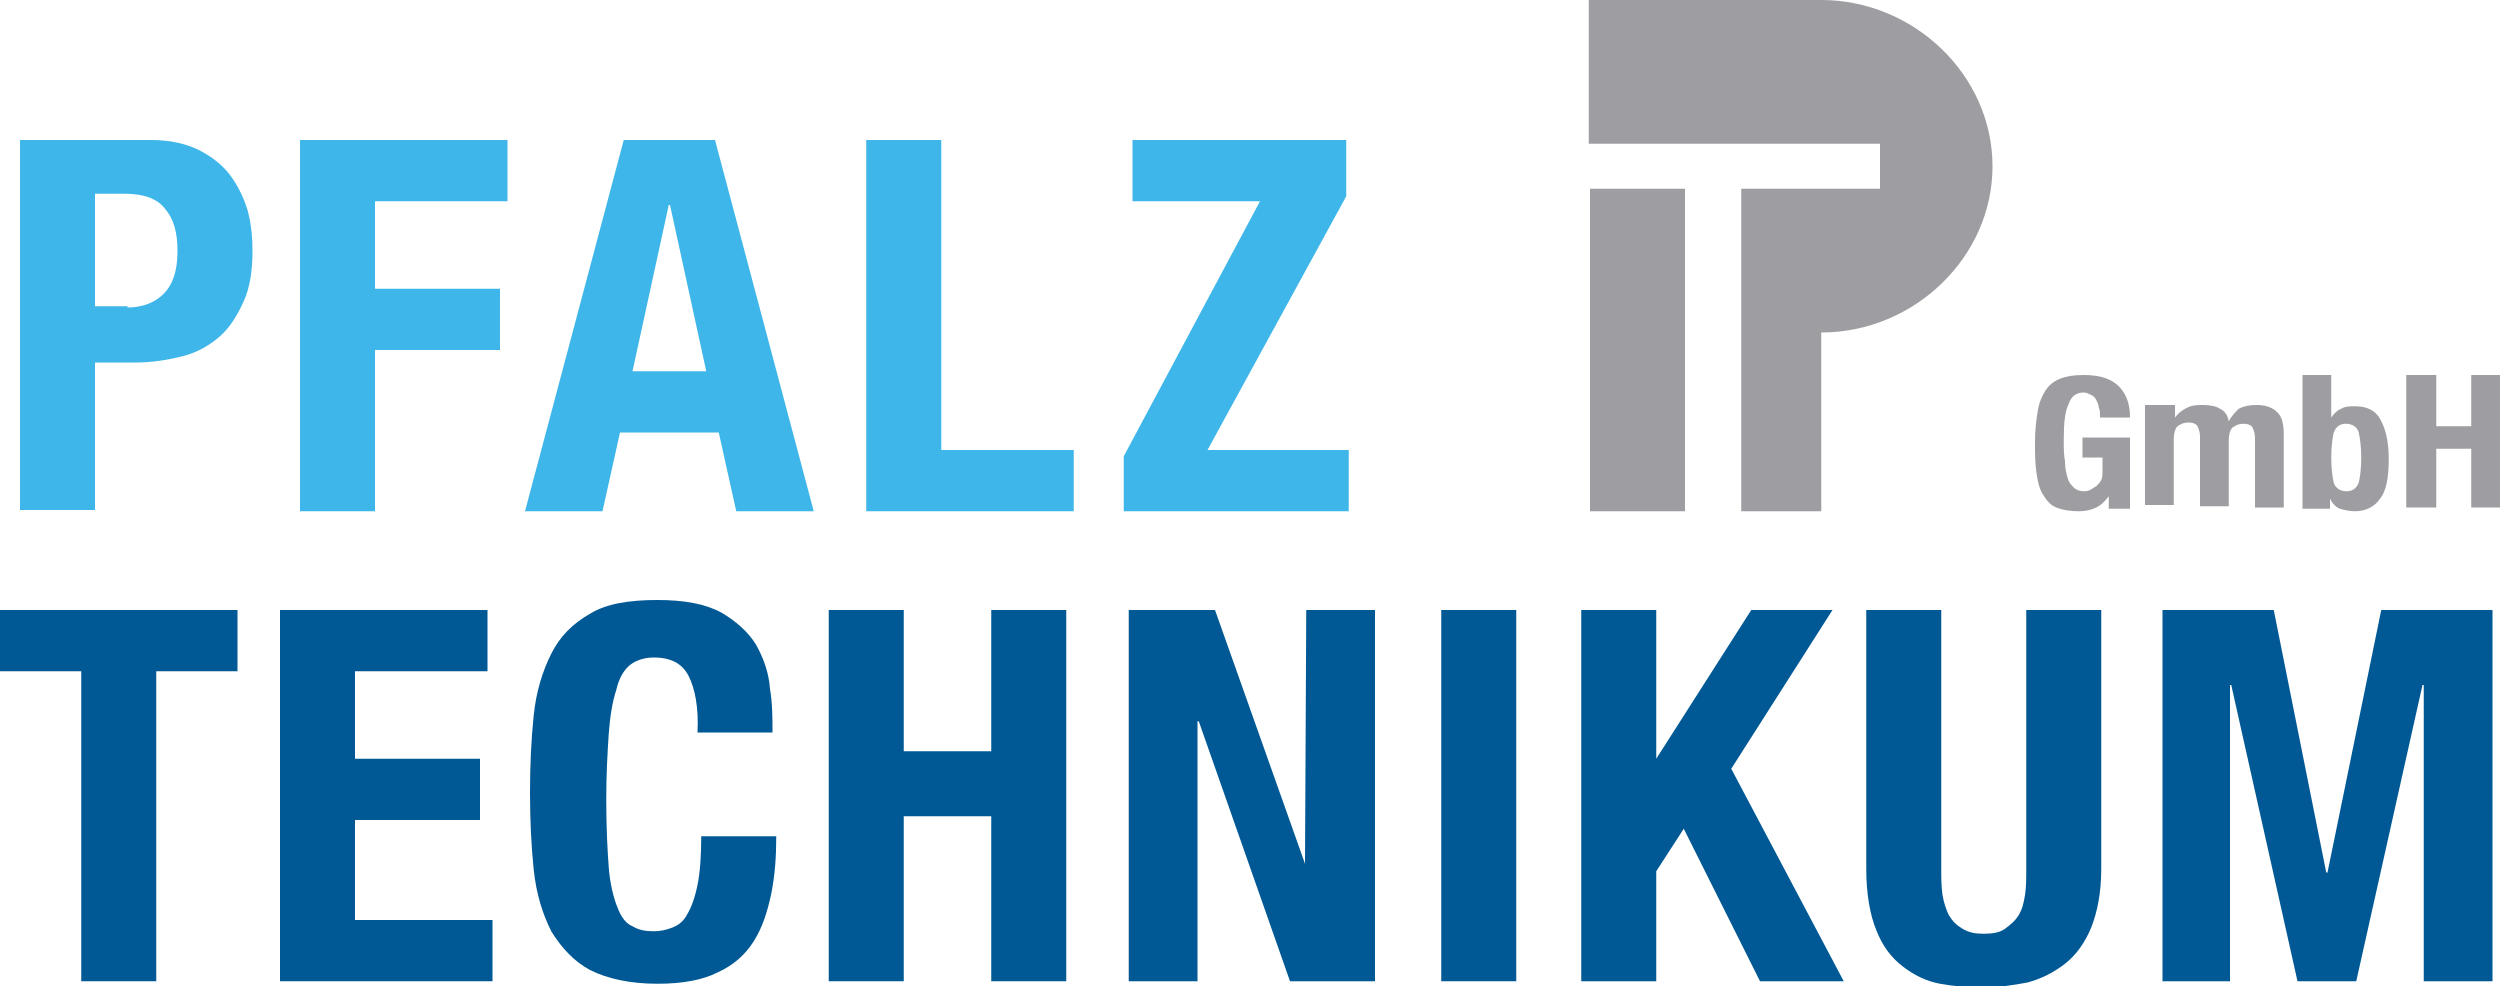 <?xml version="1.0" encoding="utf-8"?>
<!-- Generator: Adobe Illustrator 21.1.0, SVG Export Plug-In . SVG Version: 6.00 Build 0)  -->
<svg version="1.1" id="Ebene_1" xmlns="http://www.w3.org/2000/svg" xmlns:xlink="http://www.w3.org/1999/xlink" x="0px" y="0px"
	 width="200px" height="78.9px" viewBox="0 0 200 78.9" style="enable-background:new 0 0 200 78.9;" xml:space="preserve">
<style type="text/css">
	.st0{fill:#3EB6E9;}
	.st1{fill:#005995;}
	.st2{fill:#9E9DA1;}
</style>
<g>
	<path class="st0" d="M12.1,11.2c1.5,0,2.8,0.3,3.8,0.8c1,0.5,1.9,1.2,2.5,2c0.6,0.8,1.1,1.8,1.4,2.8c0.3,1.1,0.4,2.2,0.4,3.3
		c0,1.5-0.2,2.9-0.7,4c-0.5,1.1-1.1,2.1-1.9,2.8c-0.8,0.7-1.8,1.3-3,1.6S12.2,29,10.8,29H7.6v11.8h-6V11.2H12.1z M10.2,24.6
		c1.2,0,2.2-0.4,2.9-1.1c0.7-0.7,1.1-1.8,1.1-3.4c0-1.5-0.3-2.6-1-3.4c-0.6-0.8-1.7-1.2-3.2-1.2H7.6v9H10.2z"/>
	<path class="st0" d="M40.6,11.2v4.9H30v7h10V28H30v12.9h-6V11.2H40.6z"/>
	<path class="st0" d="M57.2,11.2l7.9,29.7h-6.2l-1.4-6.3h-7.9l-1.4,6.3H42l7.9-29.7H57.2z M56.5,29.7l-2.9-13.3h-0.1l-2.9,13.3H56.5
		z"/>
	<path class="st0" d="M69.3,11.2h6V36h10.6v4.9H69.3V11.2z"/>
	<path class="st0" d="M100.8,16.1H90.6v-4.9h17.1v4.5L96.6,36h11.3v4.9h-18v-4.4L100.8,16.1z"/>
	<path class="st1" d="M19,53.7h-6.5v24.8h-6V53.7H0v-4.9h19V53.7z"/>
	<path class="st1" d="M39,53.7H28.4v7h10v4.9h-10v8h11v4.9h-17V48.8H39V53.7z"/>
	<path class="st1" d="M55.1,54.1c-0.5-1-1.4-1.5-2.8-1.5c-0.7,0-1.4,0.2-1.9,0.6s-0.9,1.1-1.1,2c-0.3,0.9-0.5,2.1-0.6,3.5
		c-0.1,1.5-0.2,3.2-0.2,5.3c0,2.2,0.1,4.1,0.2,5.4s0.4,2.5,0.7,3.2c0.3,0.8,0.7,1.3,1.2,1.5c0.5,0.3,1,0.4,1.7,0.4
		c0.5,0,1-0.1,1.5-0.3c0.5-0.2,0.9-0.5,1.2-1.1c0.3-0.5,0.6-1.3,0.8-2.3c0.2-1,0.3-2.3,0.3-3.9h6c0,1.6-0.1,3.1-0.4,4.6
		c-0.3,1.4-0.7,2.7-1.4,3.8c-0.7,1.1-1.6,1.9-2.9,2.5c-1.2,0.6-2.8,0.9-4.8,0.9c-2.2,0-4-0.4-5.4-1.1c-1.3-0.7-2.3-1.8-3.1-3.1
		c-0.7-1.4-1.2-3-1.4-4.9s-0.3-4-0.3-6.2c0-2.2,0.1-4.3,0.3-6.2c0.2-1.9,0.7-3.5,1.4-4.9c0.7-1.4,1.7-2.4,3.1-3.2
		c1.3-0.8,3.1-1.1,5.4-1.1c2.1,0,3.8,0.3,5.1,1c1.2,0.7,2.2,1.6,2.8,2.6c0.6,1.1,1,2.2,1.1,3.5c0.2,1.2,0.2,2.4,0.2,3.5h-6
		C55.9,56.6,55.6,55.1,55.1,54.1z"/>
	<path class="st1" d="M72.3,48.8v11.3h7V48.8h6v29.7h-6V65.3h-7v13.2h-6V48.8H72.3z"/>
	<path class="st1" d="M104.4,69.1L104.4,69.1l0.1-20.3h5.5v29.7h-6.8l-7.3-20.8h-0.1v20.8h-5.5V48.8h6.9L104.4,69.1z"/>
	<path class="st1" d="M115.3,48.8h6v29.7h-6V48.8z"/>
	<path class="st1" d="M132.5,60.7L132.5,60.7l7.6-11.9h6.5l-8.1,12.7l9,17h-6.7l-6.1-12.2l-2.2,3.4v8.8h-6V48.8h6V60.7z"/>
	<path class="st1" d="M155.3,69.5c0,0.7,0,1.4,0.1,2.1c0.1,0.6,0.3,1.2,0.5,1.6c0.3,0.5,0.6,0.8,1.1,1.1c0.5,0.3,1,0.4,1.7,0.4
		c0.7,0,1.3-0.1,1.7-0.4c0.4-0.3,0.8-0.6,1.1-1.1c0.3-0.5,0.4-1,0.5-1.6c0.1-0.6,0.1-1.3,0.1-2.1V48.8h6v20.7c0,1.9-0.3,3.4-0.8,4.7
		c-0.5,1.2-1.2,2.2-2.1,2.9c-0.9,0.7-1.9,1.2-3,1.5c-1.1,0.2-2.3,0.4-3.5,0.4c-1.2,0-2.4-0.1-3.5-0.3c-1.1-0.2-2.1-0.7-3-1.4
		c-0.9-0.7-1.6-1.6-2.1-2.9c-0.5-1.2-0.8-2.9-0.8-4.9V48.8h6V69.5z"/>
	<path class="st1" d="M181.9,48.8l4.2,21h0.1l4.3-21h8.9v29.7h-5.5V54.8h-0.1l-5.3,23.7h-4.7l-5.3-23.7h-0.1v23.7H173V48.8H181.9z"
		/>
</g>
<g>
	<path class="st2" d="M145.7,0L145.7,0h-18.6v11.5h23.3v3.6h-11.1v25.8h6.4V26.6h0c7.4,0,13.7-6,13.7-13.3S153.1,0,145.7,0z"/>
	<rect x="127.2" y="15.1" class="st2" width="7.6" height="25.8"/>
</g>
<g>
	<path class="st2" d="M167.9,32.6c0-0.2-0.1-0.4-0.2-0.6c-0.1-0.2-0.2-0.3-0.4-0.4s-0.4-0.2-0.6-0.2c-0.6,0-1,0.3-1.2,0.9
		c-0.3,0.6-0.4,1.5-0.4,2.9c0,0.6,0,1.2,0.1,1.7c0,0.5,0.1,1,0.2,1.3c0.1,0.4,0.3,0.6,0.5,0.8c0.2,0.2,0.5,0.3,0.8,0.3
		c0.1,0,0.3,0,0.5-0.1c0.2-0.1,0.3-0.2,0.5-0.3c0.1-0.1,0.3-0.3,0.4-0.5c0.1-0.2,0.1-0.5,0.1-0.7v-1.1h-1.6v-1.6h3.8v5.7h-1.7v-1h0
		c-0.3,0.4-0.6,0.7-1,0.9c-0.4,0.2-0.9,0.3-1.4,0.3c-0.7,0-1.3-0.1-1.8-0.3s-0.8-0.6-1.1-1.1c-0.3-0.5-0.4-1.1-0.5-1.8
		c-0.1-0.7-0.1-1.5-0.1-2.4c0-0.9,0.1-1.7,0.2-2.3c0.1-0.7,0.3-1.2,0.6-1.7c0.3-0.5,0.7-0.8,1.2-1c0.5-0.2,1.1-0.3,1.9-0.3
		c1.3,0,2.2,0.3,2.8,0.9c0.6,0.6,0.9,1.4,0.9,2.5H168C168,33,168,32.8,167.9,32.6z"/>
	<path class="st2" d="M174,32.6v0.8h0c0.3-0.4,0.6-0.6,1-0.8c0.4-0.2,0.8-0.2,1.3-0.2c0.5,0,1,0.1,1.3,0.3c0.4,0.2,0.6,0.5,0.7,1h0
		c0.2-0.4,0.5-0.7,0.8-1c0.4-0.2,0.8-0.3,1.4-0.3c0.8,0,1.3,0.2,1.7,0.6c0.4,0.4,0.5,1,0.5,1.8v5.8h-2.3v-5.6c0-0.3-0.1-0.6-0.2-0.8
		c-0.1-0.2-0.4-0.3-0.7-0.3c-0.4,0-0.6,0.1-0.9,0.3c-0.2,0.2-0.3,0.6-0.3,1v5.3h-2.3v-5.6c0-0.3-0.1-0.6-0.2-0.8
		c-0.1-0.2-0.4-0.3-0.7-0.3c-0.4,0-0.6,0.1-0.9,0.3c-0.2,0.2-0.3,0.6-0.3,1v5.3h-2.3v-8H174z"/>
	<path class="st2" d="M186.5,30v3.4h0c0.2-0.3,0.5-0.6,0.8-0.7c0.3-0.2,0.7-0.2,1.1-0.2c0.9,0,1.6,0.3,2,1c0.4,0.7,0.7,1.7,0.7,3.2
		c0,1.5-0.2,2.6-0.7,3.2c-0.4,0.6-1.1,1-2,1c-0.5,0-0.8-0.1-1.2-0.2c-0.3-0.1-0.6-0.4-0.8-0.8h0v0.8h-2.2V30H186.5z M186.7,38.6
		c0.1,0.4,0.5,0.7,1,0.7c0.5,0,0.8-0.2,1-0.7c0.1-0.4,0.2-1.1,0.2-2c0-0.9-0.1-1.5-0.2-2c-0.1-0.4-0.5-0.7-1-0.7
		c-0.5,0-0.8,0.2-1,0.7c-0.1,0.4-0.2,1.1-0.2,2C186.5,37.5,186.6,38.2,186.7,38.6z"/>
	<path class="st2" d="M194.9,30v4.1h2.8V30h2.4v10.6h-2.4v-4.7h-2.8v4.7h-2.4V30H194.9z"/>
</g>
<g>
</g>
<g>
</g>
<g>
</g>
<g>
</g>
<g>
</g>
<g>
</g>
</svg>
